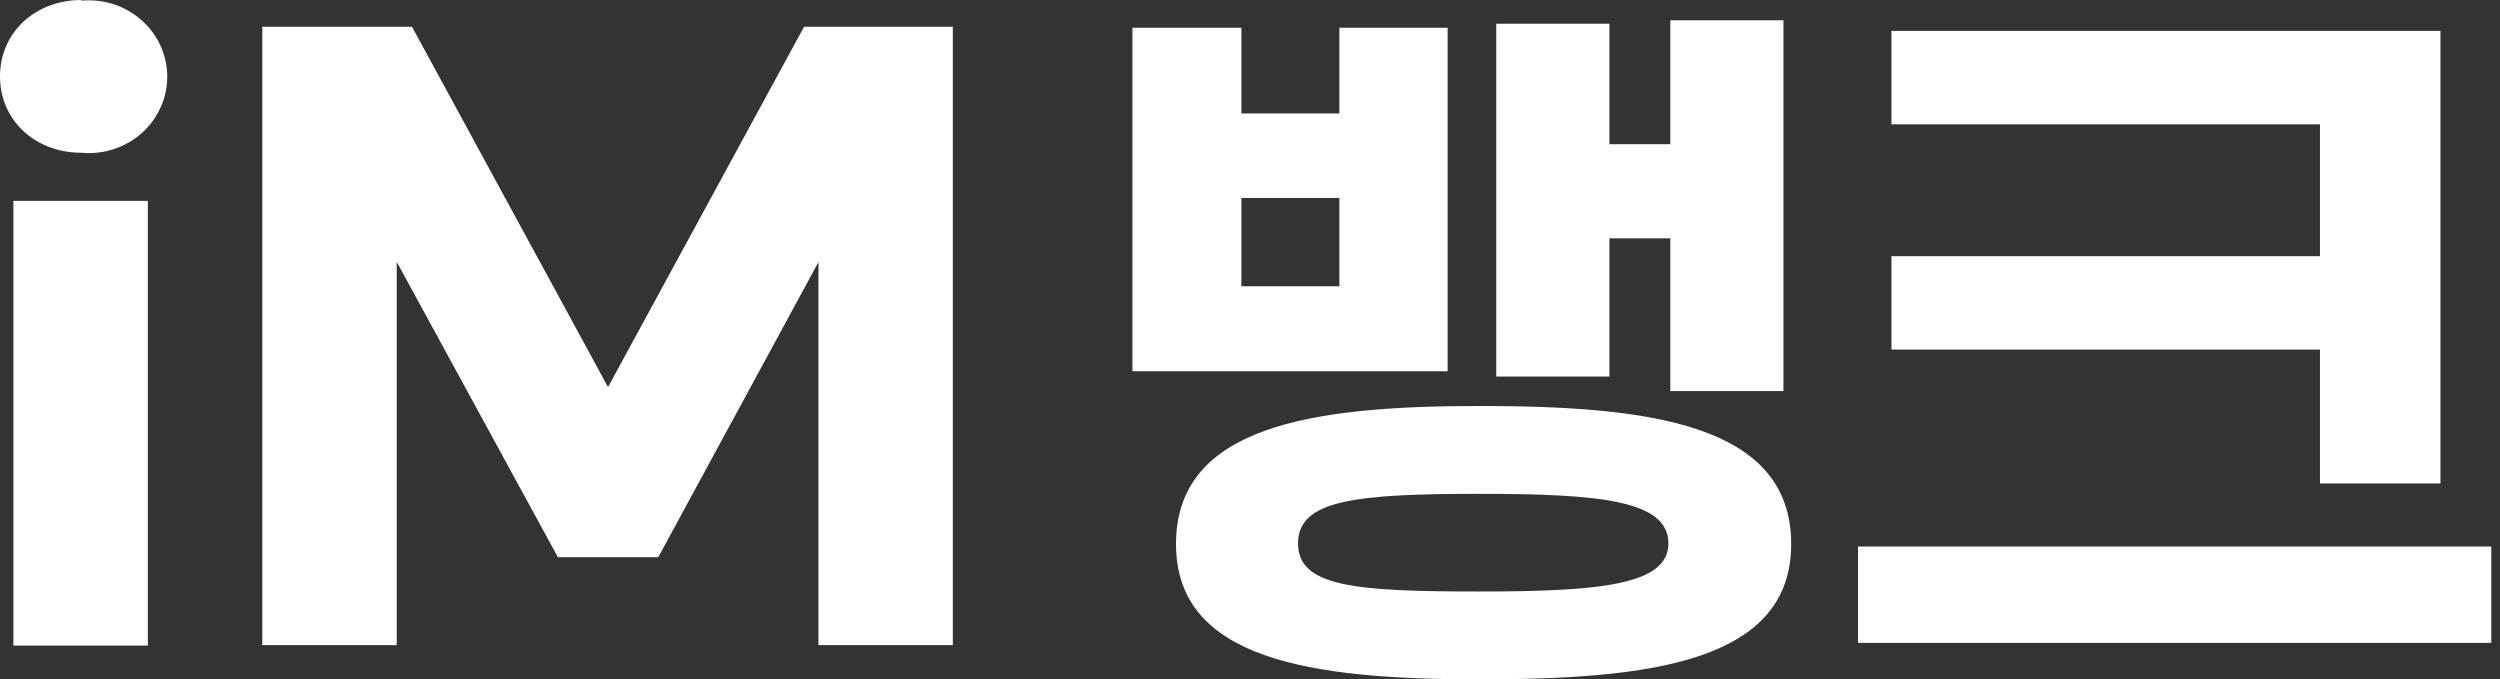 <svg width="184" height="50" viewBox="0 0 184 50" fill="none" xmlns="http://www.w3.org/2000/svg">
<rect x="0" y="0" width="184" height="50" fill="#333333" stroke="none"/>
<path d="M83.347 2.042H91.366V8.35H98.578V2.042H106.545V27.326H83.347V2.042ZM108.845 50C96.445 50 86.555 48.545 86.555 40.044C86.555 31.393 96.445 29.881 108.845 29.881C121.244 29.881 131.832 31.13 131.832 40.044C131.832 48.788 121.296 50 108.845 50ZM91.366 21.068H98.578V14.572H91.366V21.068ZM108.845 36.346C99.705 36.346 95.535 36.814 95.535 39.994C95.535 43.173 99.705 43.535 108.845 43.535C117.715 43.535 122.794 43.067 122.794 39.994C122.794 36.814 117.715 36.346 108.845 36.346ZM131.262 28.782H122.935V17.539H118.452V27.714H110.125V1.748H118.452V10.612H122.935V1.492H131.262V28.782Z" fill="white"/>
<path d="M136.75 40.225H183.359V47.315H136.75V40.225ZM139.21 2.273H179.618V35.584H170.748V25.728H139.21V18.857H170.748V9.15H139.21V2.273Z" fill="white"/>
<path d="M6.001 0C2.575 0 0 2.405 0 5.622C0 8.838 2.562 11.243 6.001 11.243C6.801 11.317 7.607 11.227 8.368 10.979C9.13 10.732 9.83 10.331 10.424 9.805C11.017 9.278 11.492 8.636 11.816 7.92C12.141 7.204 12.309 6.429 12.309 5.647C12.309 4.864 12.141 4.089 11.816 3.373C11.492 2.657 11.017 2.015 10.424 1.489C9.83 0.962 9.13 0.562 8.368 0.314C7.607 0.066 6.801 -0.024 6.001 0.05" fill="white"/>
<path d="M10.882 14.784H0.986V47.514H10.882V14.784Z" fill="white"/>
<path d="M59.181 1.967L44.751 28.488L30.417 2.142L30.321 1.967H19.305V47.483H29.2V19.275L40.966 40.837L41.056 41.012H48.447L60.238 19.288V47.483H70.127V1.967H59.181Z" fill="white"/>
</svg>
